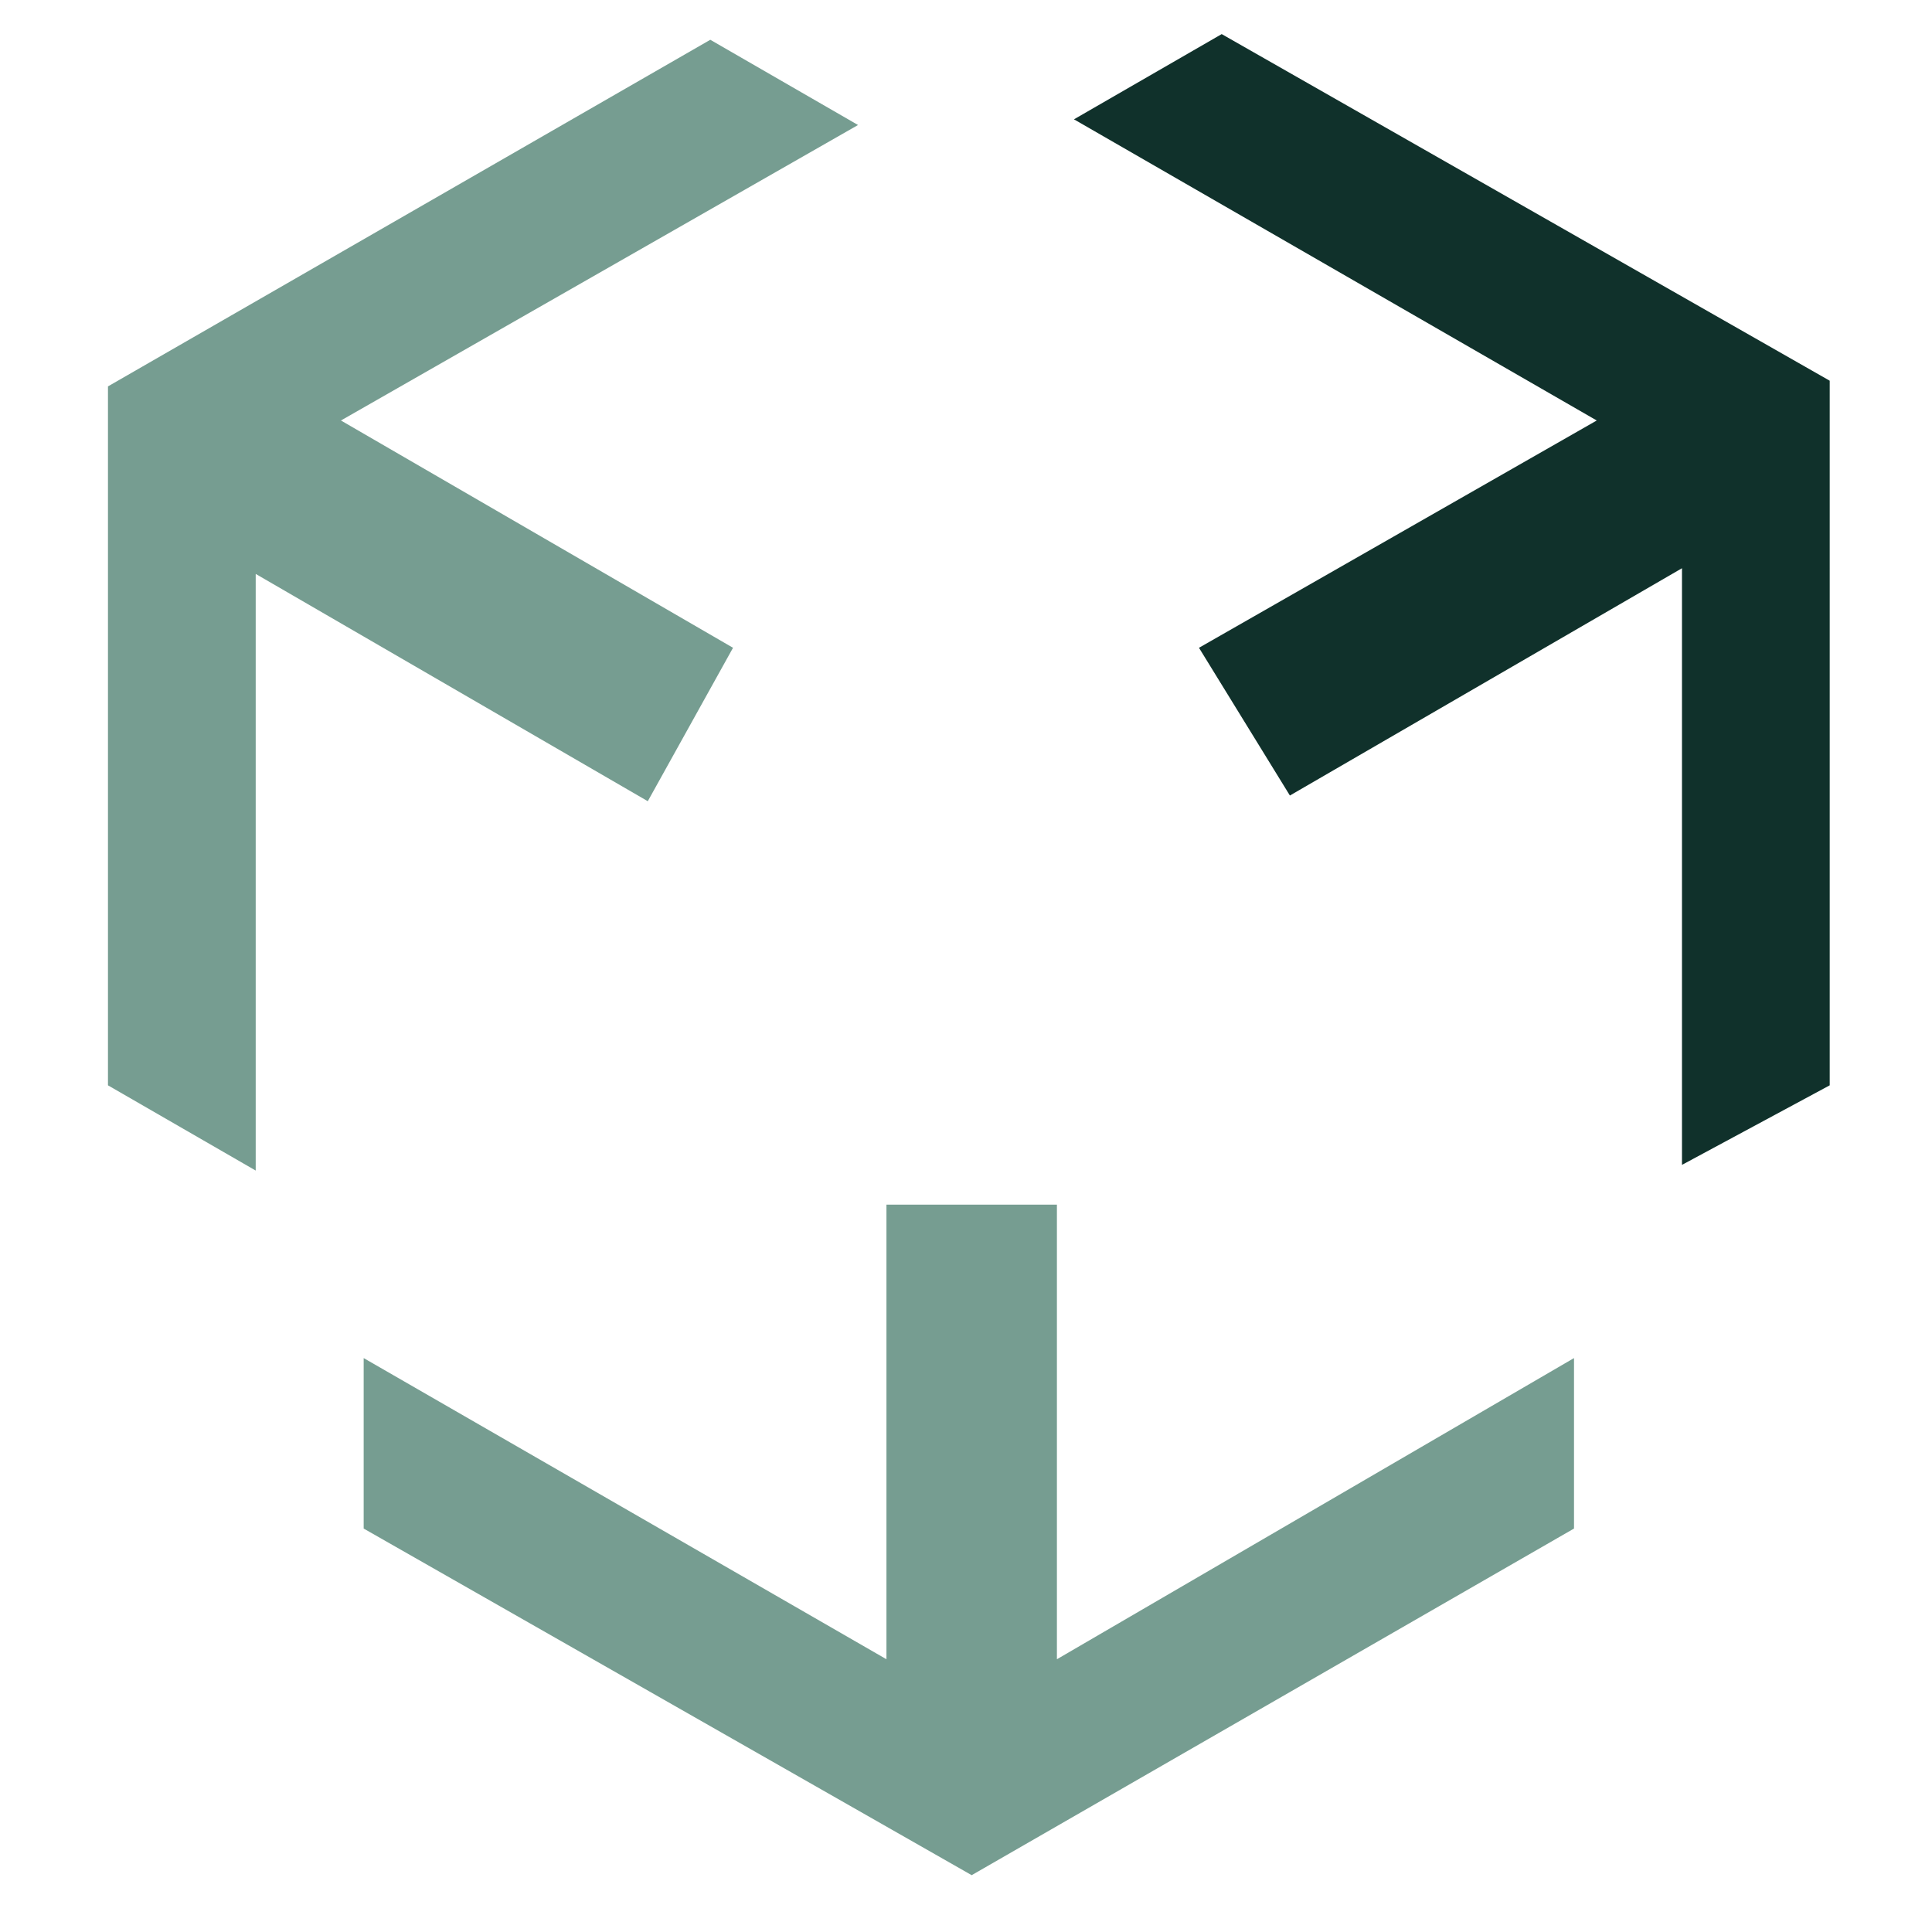 <svg xmlns="http://www.w3.org/2000/svg" version="1.1" xmlns:xlink="http://www.w3.org/1999/xlink" xmlns:svgjs="http://svgjs.dev/svgjs" width="34" height="34"><svg xmlns="http://www.w3.org/2000/svg" viewBox="0 0 34 34" xml:space="preserve"><path d="M18.6 21.2h-3v8l-9.2-5.3v3L17.1 33l10.6-6.1v-3l-9.1 5.3zm-5.7-9.8L6 7.4l9.1-5.2L12.5.7 1.9 6.8v12.3l2.6 1.5V10.1l6.9 4z" style="fill:#769d91"></path><path style="fill:#10312b" d="m18.9 2.1 9.2 5.3-7 4 1.6 2.6 6.9-4v10.5l2.6-1.4V6.7L21.5.6z"></path></svg><style>@media (prefers-color-scheme: light) { :root { filter: none; } }
@media (prefers-color-scheme: dark) { :root { filter: none; } }
</style></svg>